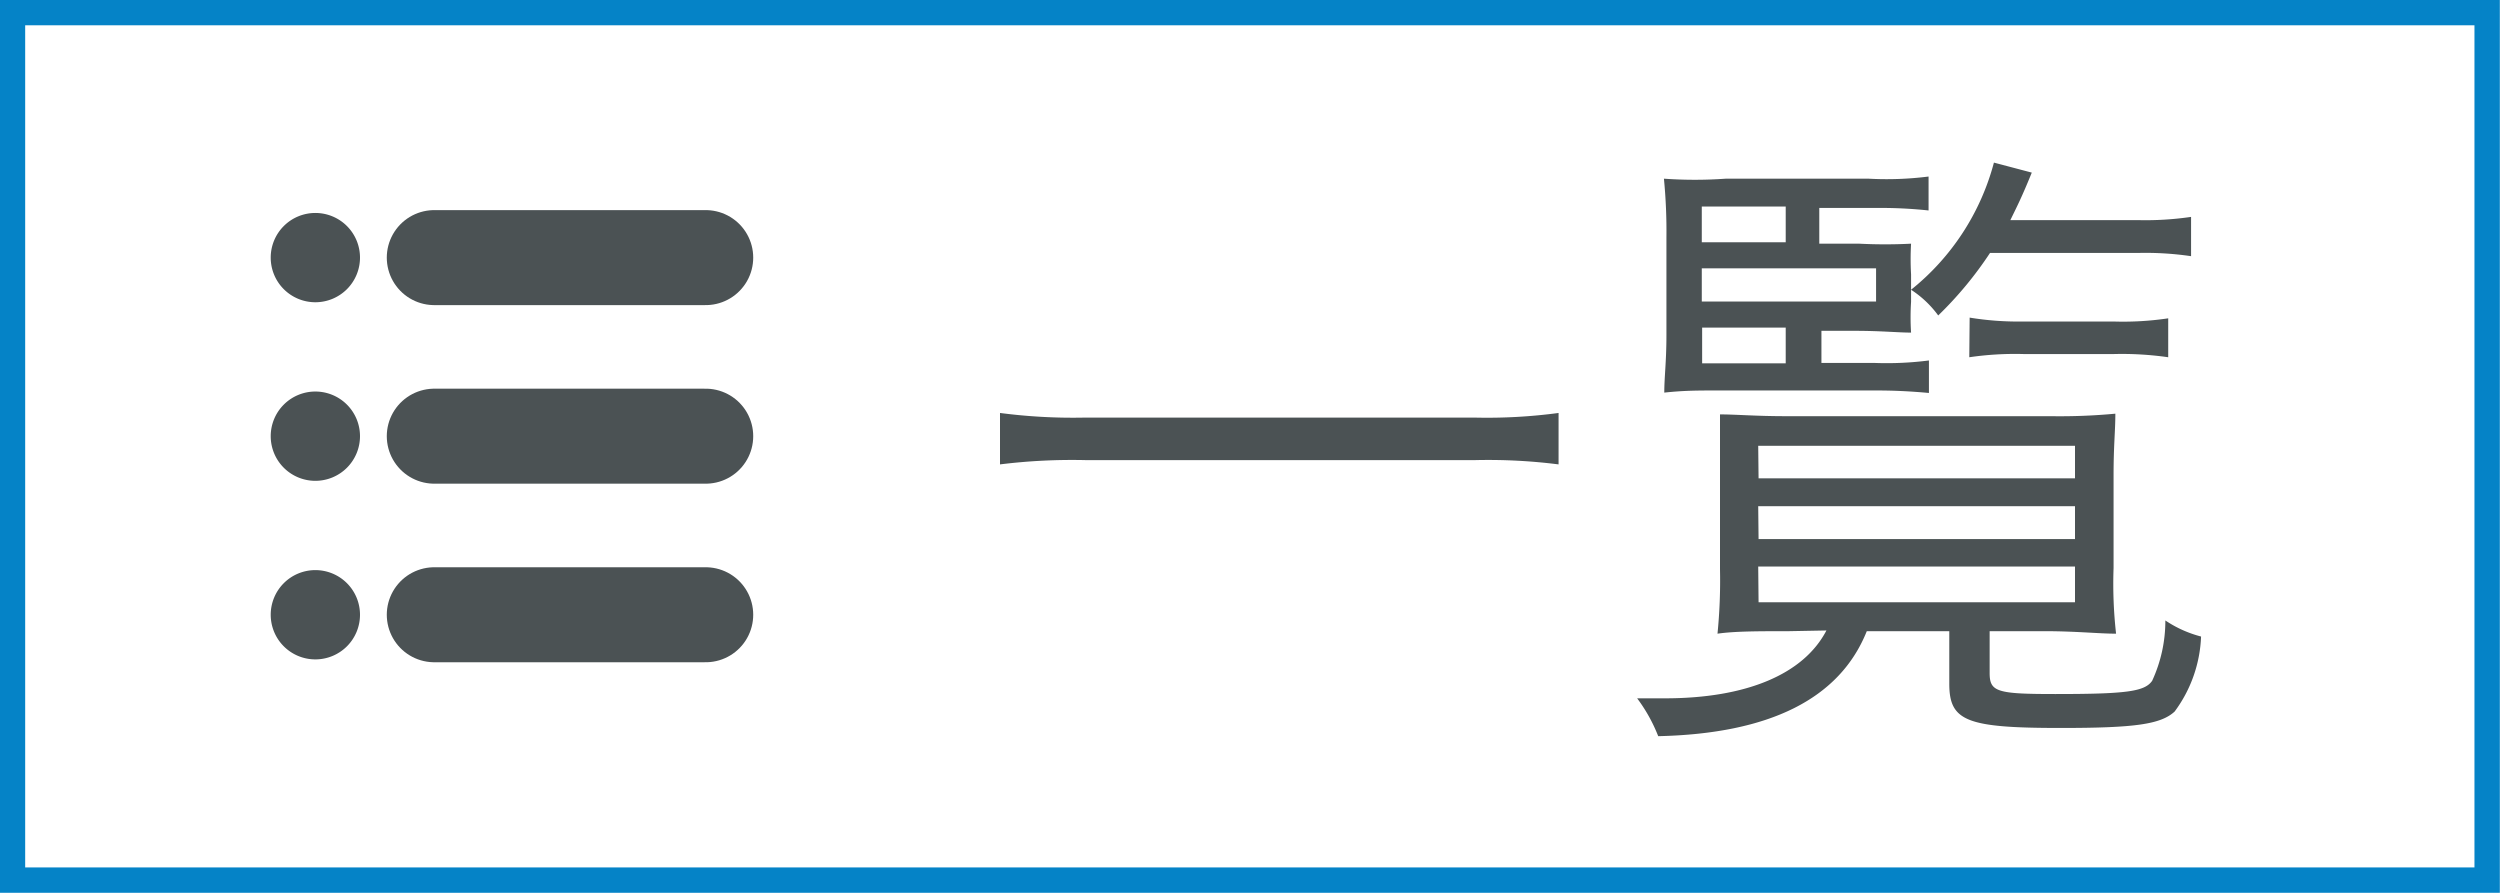 <svg id="レイヤー_1" data-name="レイヤー 1" xmlns="http://www.w3.org/2000/svg" width="24.69mm" height="8.82mm" viewBox="0 0 70 25"><defs><style>.cls-1,.cls-3{fill:none;}.cls-1{stroke:#4b5254;stroke-linecap:round;stroke-width:2.66px;}.cls-2{fill:#4b5254;}.cls-3{stroke:#0583c7;stroke-width:0.71px;}</style></defs><line class="cls-1" x1="12.16" y1="7.21" x2="19.76" y2="7.21"/><path class="cls-2" d="M8.83,8.46A1.25,1.25,0,1,0,7.58,7.21,1.25,1.25,0,0,0,8.83,8.46"/><line class="cls-1" x1="12.16" y1="12.21" x2="19.76" y2="12.21"/><path class="cls-2" d="M8.83,13.46a1.25,1.25,0,1,0-1.25-1.25,1.25,1.25,0,0,0,1.25,1.25"/><line class="cls-1" x1="12.16" y1="17.21" x2="19.76" y2="17.21"/><path class="cls-2" d="M8.83,18.46a1.25,1.25,0,1,0-1.25-1.25,1.25,1.25,0,0,0,1.25,1.25"/><path class="cls-2" d="M43.64,13a15.66,15.66,0,0,0-2.33-.12H30.39A16.4,16.4,0,0,0,28,13V11.56a15.71,15.71,0,0,0,2.35.13H41.31a15,15,0,0,0,2.33-.13Z"/><path class="cls-2" d="M50.09,17.67c-.83,0-1.52,0-2,.07a15,15,0,0,0,.07-1.8V13.3c0-.68,0-1.17,0-1.7.44,0,1,.05,1.84.05h7.41a16.6,16.6,0,0,0,1.82-.07c0,.48-.05.89-.05,1.72v2.6a12.52,12.52,0,0,0,.07,1.84c-.48,0-1.12-.07-2-.07H55.71v1.17c0,.53.2.59,1.84.59,2,0,2.5-.07,2.71-.37a4,4,0,0,0,.37-1.69,3.27,3.27,0,0,0,1,.45,3.76,3.76,0,0,1-.74,2.1c-.39.36-1.12.46-3.19.46-2.64,0-3.12-.19-3.12-1.24V17.67H52.27c-.76,1.9-2.73,2.87-5.84,2.94a4.49,4.49,0,0,0-.59-1.06c.39,0,.59,0,.78,0,2.27,0,3.88-.67,4.52-1.9ZM51,10.16h1.51a9.21,9.21,0,0,0,1.5-.07V11c-.55-.05-1-.07-1.5-.07H48.16c-.62,0-1,0-1.56.06,0-.43.06-.87.06-1.6V6.66A15.2,15.2,0,0,0,46.59,5,12.12,12.12,0,0,0,48.32,5h4A9.31,9.31,0,0,0,54,4.94v.95a12.57,12.57,0,0,0-1.5-.07H50.94v1h1.12a14.31,14.31,0,0,0,1.45,0,7.52,7.52,0,0,0,0,.86v.77a6.75,6.75,0,0,0,0,.86c-.35,0-.85-.05-1.56-.05H51ZM50,6.78v-1H47.65v1Zm2.53,1.66V7.51H47.65v.93Zm-4.87.73v1H50v-1Zm1.58,4.22H58.1v-.91H49.23Zm0,1.7H58.1v-.92H49.23Zm0,1.77H58.1v-1H49.23Zm6.48-9.78a10.39,10.39,0,0,1-1.45,1.75,2.89,2.89,0,0,0-.76-.72,6.79,6.79,0,0,0,2.32-3.56l1.06.28c-.28.69-.41.94-.6,1.33h3.56a8.75,8.75,0,0,0,1.5-.09v1.1a8.75,8.75,0,0,0-1.5-.09Zm-.57,1.81A8.45,8.45,0,0,0,56.61,9H59.2a8.53,8.53,0,0,0,1.51-.09V10a9.1,9.1,0,0,0-1.51-.09H56.65a8.81,8.81,0,0,0-1.51.09Z"/><rect class="cls-3" x="0.35" y="0.35" width="69.29" height="24.29"/></svg>